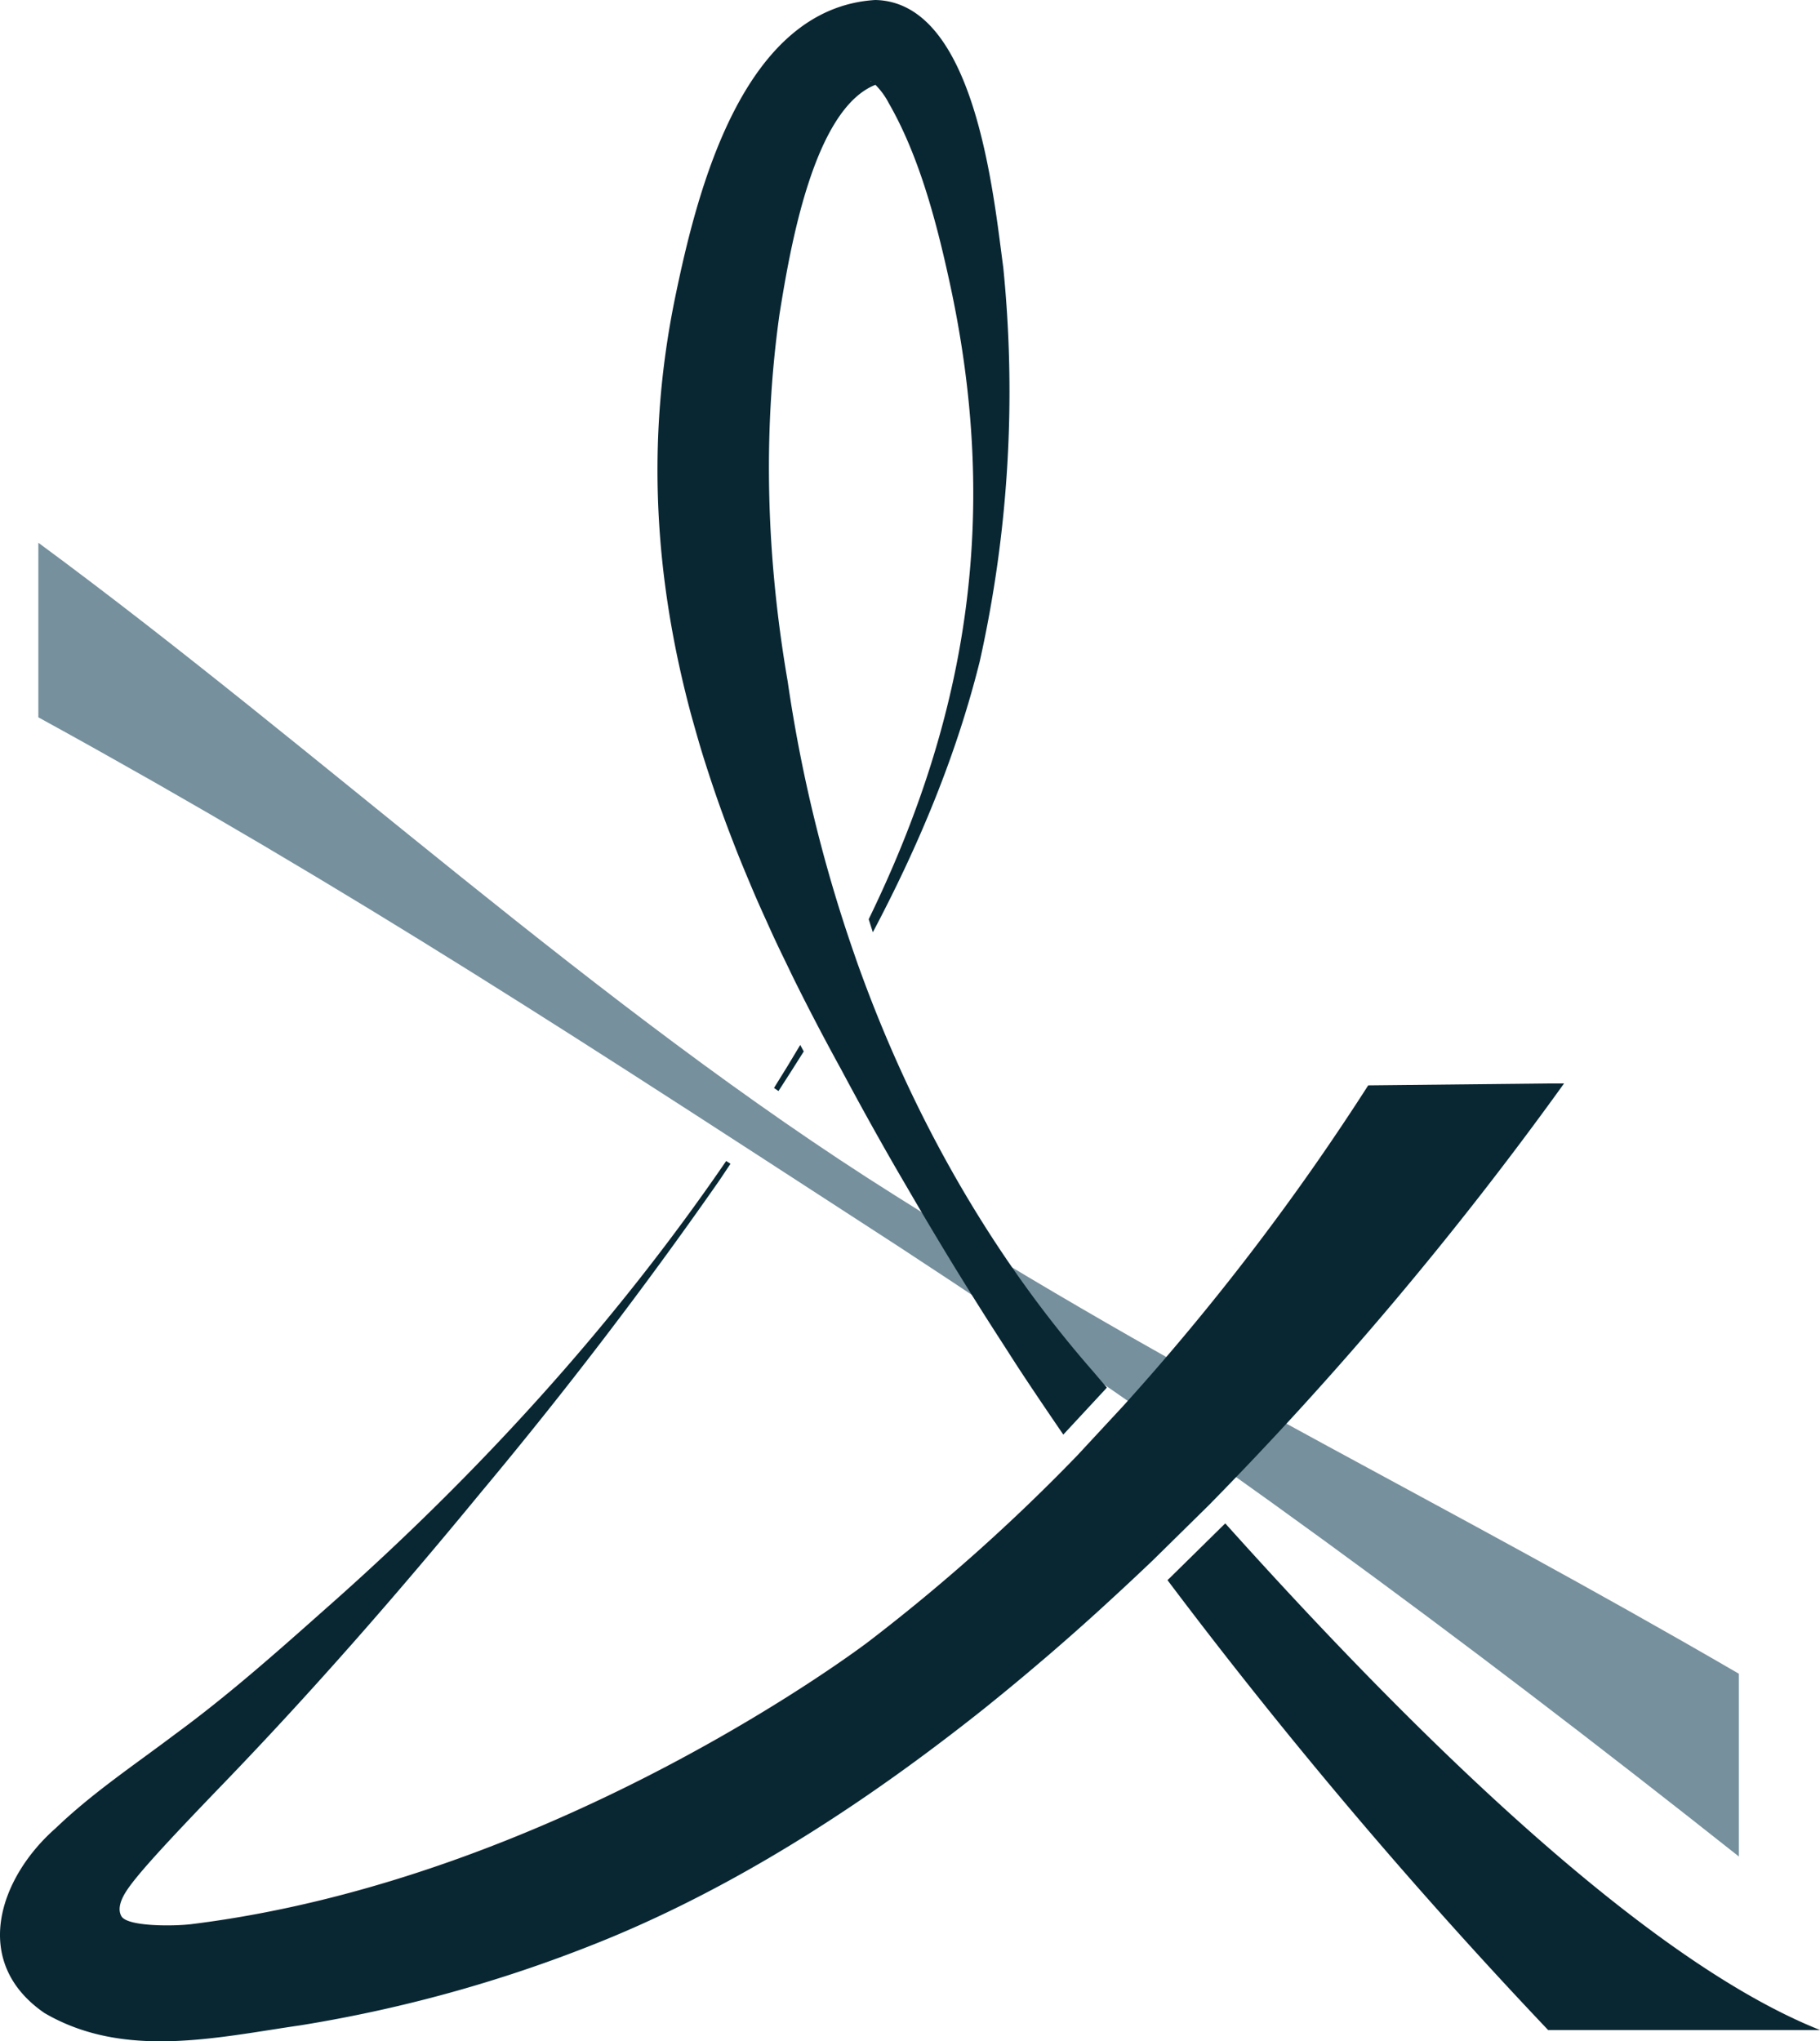 <svg xmlns="http://www.w3.org/2000/svg" width="376" height="421.635" viewBox="0 0 376 421.635">
  <defs>
    <style>
      .cls-1 {
        fill: #092733;
      }

      .cls-2 {
        fill: #76909d;
      }
    </style>
  </defs>
  <g id="グループ_26" data-name="グループ 26" transform="translate(0)">
    <path id="パス_17" data-name="パス 17" class="cls-1" d="M161.622,195.283l-11.447,11.263c-.163.156-.324.3-.487.454a1068.267,1068.267,0,0,0,78.634,92.926H284.5c-37.63-14.964-86.9-64.547-122.874-104.644" transform="translate(91.504 119.375)"/>
    <path id="パス_18" data-name="パス 18" class="cls-2" d="M187.293,207.774c-1.822-1.146-3.633-2.28-5.449-3.421v0C120.674,165.927,63.151,112.456,4.917,69.575v36.058q6.112,3.35,12.052,6.671c.868.485,1.711.967,2.575,1.452,3.076,1.727,6.147,3.453,9.163,5.172.92.524,1.814,1.044,2.728,1.566,2.933,1.679,5.86,3.355,8.744,5.029.854.495,1.689.989,2.539,1.486,2.91,1.7,5.815,3.39,8.683,5.082,1,.591,1.984,1.183,2.979,1.774,2.691,1.6,5.38,3.189,8.04,4.786,1.167.7,2.317,1.4,3.479,2.1,2.468,1.489,4.94,2.976,7.389,4.468,1.37.835,2.725,1.673,4.089,2.507,2.212,1.355,4.429,2.71,6.63,4.068q2.688,1.66,5.362,3.331c1.758,1.094,3.521,2.182,5.275,3.279q3.236,2.023,6.466,4.064c1.378.867,2.759,1.729,4.136,2.6q4.019,2.538,8.045,5.1c.839.533,1.677,1.062,2.517,1.6q4.621,2.946,9.268,5.928l1.366.873c17.823,11.437,36.008,23.285,55.4,35.853l.852.553c60.469,39.52,115.576,80.057,173.539,125.96V303.182c-62.307-36.194-107.581-57.175-168.942-95.408" transform="translate(3.006 42.531)"/>
    <path id="パス_19" data-name="パス 19" class="cls-1" d="M92.071,150.54c.48,1.7.967,3.392,1.486,5.08.387,1.26.791,2.517,1.2,3.774q.807,2.489,1.663,4.969.655,1.885,1.337,3.767.9,2.48,1.856,4.95c.474,1.231.949,2.46,1.44,3.688.672,1.677,1.366,3.348,2.069,5.019.5,1.188.994,2.377,1.51,3.561.754,1.734,1.536,3.461,2.32,5.188.5,1.107.994,2.217,1.51,3.321.889,1.906,1.809,3.8,2.733,5.7.446.918.878,1.84,1.334,2.759q2.086,4.213,4.272,8.406l.809,1.553q2.325,4.418,4.744,8.819,5.063,9.5,10.388,18.786c1.11,1.948,2.249,3.872,3.374,5.807q3.751,6.456,7.609,12.827,1.938,3.2,3.906,6.371,3.923,6.332,7.963,12.575c1.2,1.853,2.377,3.717,3.588,5.561,2.936,4.471,5.944,8.888,8.957,13.3l8.6-9.265c.134-.147.264-.3.4-.446-.935-1.1-1.925-2.254-2.81-3.3-21.633-24.7-37.841-53.77-48.824-84.646l-.8-2.317a303.705,303.705,0,0,1-13.5-55.567c-4.315-25-5.245-50.677-1.7-75.855,2.156-13.414,6.98-42.342,19.82-47.406a15.427,15.427,0,0,1,2.757,3.785c6.041,10.475,9.615,23.6,12.288,35.722,10.894,48.669,4.172,90.493-16.435,132.843.293.894.559,1.8.859,2.689,9.408-17.794,17.218-36.369,22.1-56.02a256.032,256.032,0,0,0,4.844-81.278C153.687,40.01,149.905.392,129.279,0c-27.4,1.693-36.794,39.457-41.326,61.41-6.166,29.957-4.115,58.2,3.084,85.411.329,1.244.685,2.48,1.034,3.719M128.543,16.89c-.166-.076-.282-.148-.251-.2.087.06.166.14.251.2" transform="translate(51.532)"/>
    <path id="パス_20" data-name="パス 20" class="cls-1" d="M100.161,143.479c1.748-2.721,3.516-5.43,5.224-8.181-.24-.451-.485-.894-.723-1.347q-2.654,4.479-5.422,8.885c.308.216.616.427.922.643" transform="translate(60.664 81.883)"/>
    <path id="パス_21" data-name="パス 21" class="cls-1" d="M319.492,138.893l-36.829.387a504.808,504.808,0,0,1-50.7,66.31l-9.4,10.13a388.118,388.118,0,0,1-43.187,38.5S115.336,303.13,39.586,312.526c-3.788.469-13.238.509-14.489-1.61-.883-1.5-.085-3.435.8-4.885,1.932-3.182,7.841-9.658,20.225-22.5,18.672-19.358,36.248-39.517,53.352-60.322q25.876-30.985,48.911-63.962c.856-1.244,1.682-2.517,2.531-3.767l-.891-.578c-23.515,34.313-51.826,65.254-83.04,92.735-9.98,8.872-19.949,17.713-30.859,25.7-8.24,6.231-16.994,12.048-24.632,19.382C-.074,302.869-6.176,320.3,9.175,330.882c16.44,9.619,35.579,5.048,52.915,2.544a287.725,287.725,0,0,0,60.6-16.722c24.321-9.624,48.261-24.058,71.177-41.37,3.461-2.613,6.9-5.274,10.314-8.015.275-.219.546-.448.82-.67q4.892-3.947,9.706-8.06c.611-.52,1.223-1.033,1.83-1.555q4.931-4.239,9.772-8.624.989-.894,1.972-1.8,4.972-4.542,9.858-9.2l11.619-11.432a746.2,746.2,0,0,0,73.367-87.094Z" transform="translate(0 84.904)"/>
  </g>
</svg>
